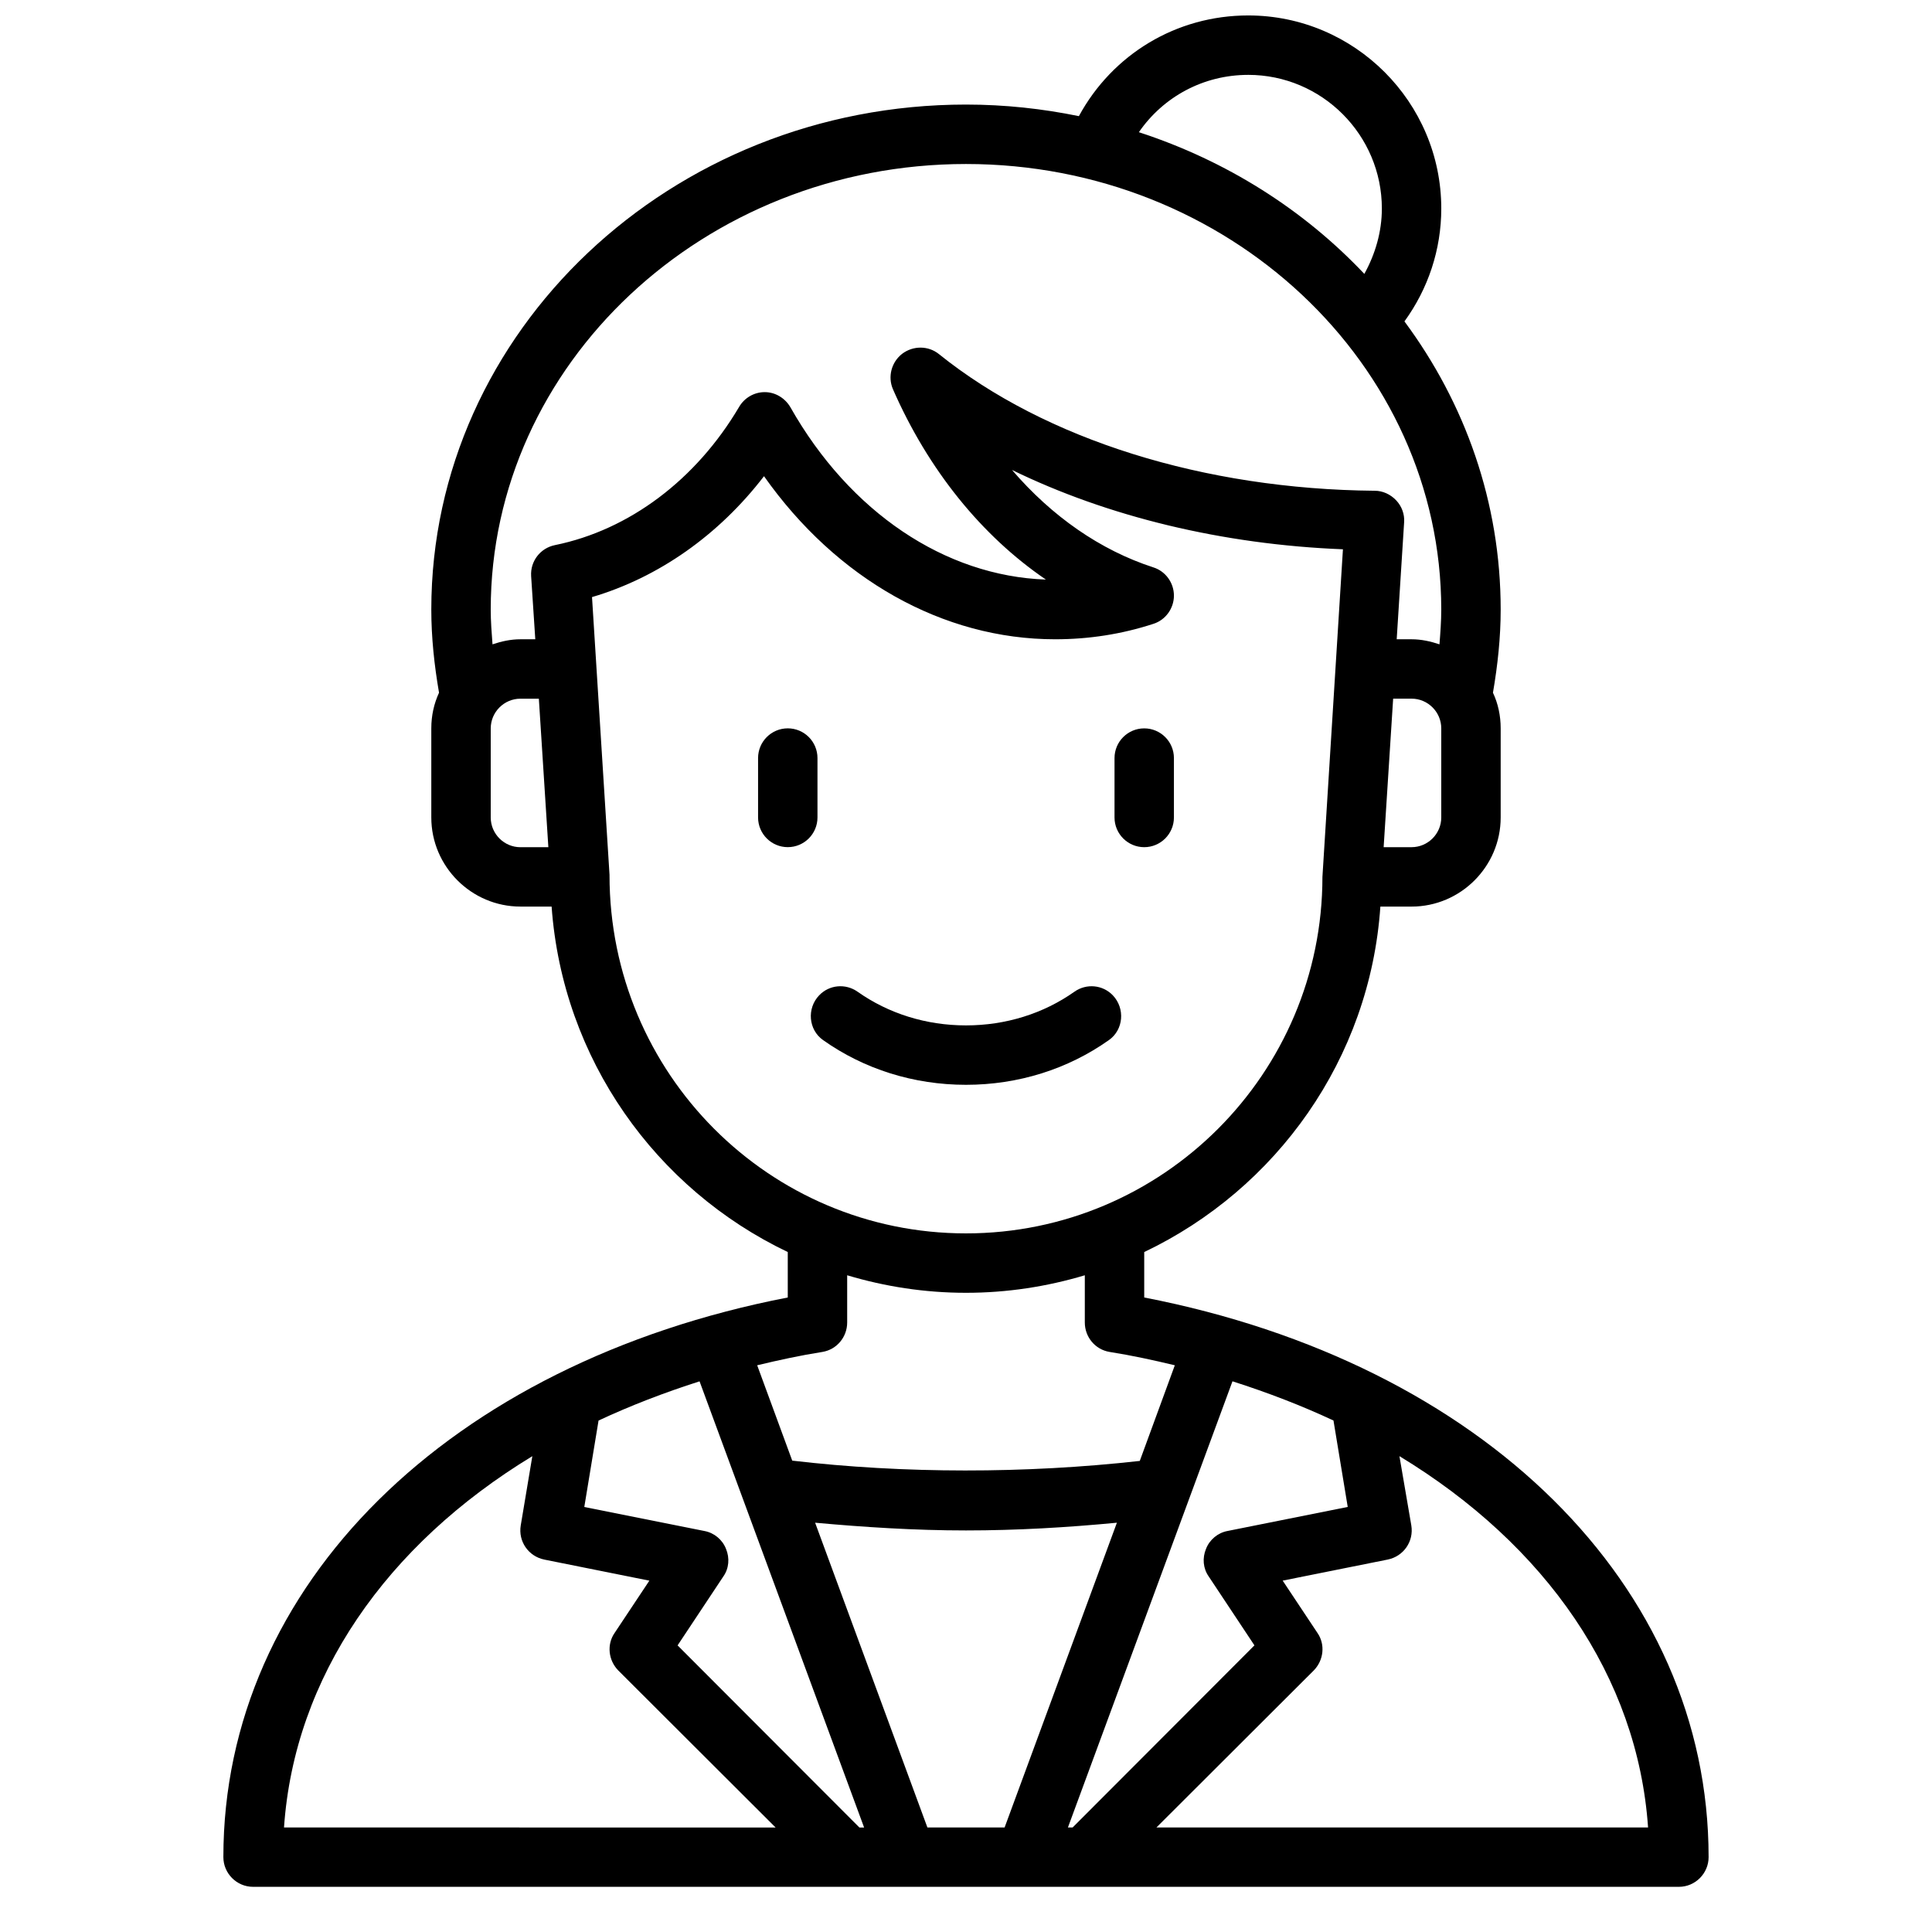 <?xml version="1.0" encoding="UTF-8"?>
<!-- Uploaded to: ICON Repo, www.iconrepo.com, Generator: ICON Repo Mixer Tools -->
<svg width="800px" height="800px" version="1.1" viewBox="144 144 512 512" xmlns="http://www.w3.org/2000/svg">
 <defs>
  <clipPath id="a">
   <path d="m203 148.09h394v496.91h-394z"/>
  </clipPath>
 </defs>
 <path d="m360.64 344.89c0-4.344-3.527-7.871-7.871-7.871s-7.871 3.527-7.871 7.871v15.742c0 4.344 3.527 7.871 7.871 7.871s7.871-3.527 7.871-7.871z"/>
 <path d="m447.23 368.51c4.344 0 7.871-3.527 7.871-7.871v-15.742c0-4.344-3.527-7.871-7.871-7.871s-7.871 3.527-7.871 7.871v15.742c0 4.344 3.527 7.871 7.871 7.871z"/>
 <path d="m437.88 419.63c3.883-2.746 4.32-8.383 1.055-11.832-2.684-2.832-7.016-3.234-10.203-0.984-8.195 5.793-18.176 8.926-28.734 8.926-10.555 0-20.531-3.133-28.734-8.926-3.188-2.25-7.519-1.852-10.203 0.984-3.273 3.449-2.824 9.086 1.055 11.832 10.855 7.691 24.008 11.855 37.879 11.855 13.871 0 27.023-4.164 37.879-11.855z"/>
 <g clip-path="url(#a)">
  <path d="m447.23 487.85v-12.043c35.031-16.688 59.828-51.168 62.582-91.551h8.266c12.988 0 23.617-10.629 23.617-23.617v-23.617c0-3.387-0.707-6.613-2.047-9.445 1.258-7.32 2.047-14.641 2.047-22.043 0-28.418-9.445-54.711-25.504-76.359 6.297-8.66 9.762-19.051 9.762-29.914 0-28.184-22.984-51.168-51.168-51.168-19.051 0-35.977 10.312-44.871 26.688-9.605-1.969-19.602-3.07-29.914-3.07-78.168 0-141.7 60.062-141.7 133.82 0 7.398 0.789 14.719 2.047 22.043-1.34 2.914-2.047 6.062-2.047 9.445v23.617c0 12.988 10.629 23.617 23.617 23.617h8.266c2.914 40.461 27.629 74.863 62.582 91.551v12.043c-89.742 17.398-149.57 76.281-149.57 148.31 0 4.328 3.543 7.871 7.871 7.871h377.86c4.328 0 7.871-3.543 7.871-7.871 0-72.027-59.828-130.91-149.57-148.31zm78.719-127.21c0 4.328-3.543 7.871-7.871 7.871h-7.398l2.519-39.359h4.879c4.328 0 7.871 3.543 7.871 7.871zm-51.168-196.8c19.523 0 35.426 15.902 35.426 35.426 0 6.141-1.73 12.043-4.644 17.32-16.059-17.004-36.527-29.992-59.75-37.551 6.453-9.367 17.082-15.191 28.969-15.191zm-192.86 204.68c-4.328 0-7.871-3.543-7.871-7.871v-23.617c0-4.328 3.543-7.871 7.871-7.871h4.879l2.519 39.359zm2.832-71.871 1.102 16.766h-3.938c-2.598 0-5.039 0.551-7.398 1.34-0.234-3.07-0.473-6.141-0.473-9.211 0-65.102 56.52-118.08 125.95-118.08 69.43 0 125.95 52.98 125.95 118.08 0 3.07-0.234 6.141-0.473 9.211-2.363-0.789-4.801-1.34-7.398-1.34h-3.938l1.969-31.016c0.156-2.125-0.629-4.25-2.125-5.824-1.496-1.574-3.543-2.519-5.668-2.519-45.184-0.395-87.301-13.539-115.48-36.211-2.832-2.281-6.848-2.281-9.762-0.078-2.832 2.203-3.856 6.062-2.441 9.367 9.367 21.41 23.539 38.887 40.539 50.461-26.766-0.945-51.957-17.871-67.699-45.656-1.418-2.441-4.016-4.016-6.769-4.016h-0.078c-2.754 0-5.352 1.496-6.769 3.938-11.336 19.207-29.047 32.59-48.805 36.605-3.856 0.789-6.535 4.25-6.297 8.188zm20.781 79.27-4.644-73.684c17.633-5.195 33.613-16.453 45.578-32.039 19.207 27.238 47.391 43.219 77.145 43.219 8.895 0 17.633-1.34 26.055-4.094 3.227-1.023 5.434-4.094 5.434-7.477 0-3.387-2.203-6.453-5.434-7.477-14.09-4.566-26.922-13.539-37.473-25.82 25.348 12.359 55.734 19.758 87.695 21.02l-5.434 86.828c0 52.113-42.352 94.465-94.465 94.465s-94.465-42.352-94.465-94.938zm56.441 126.35c3.777-0.629 6.535-3.938 6.535-7.793v-12.516c9.996 2.992 20.547 4.644 31.488 4.644s21.492-1.652 31.488-4.644v12.516c0 3.856 2.754 7.164 6.535 7.793 5.984 0.945 11.73 2.203 17.32 3.543l-9.289 25.348c-30.309 3.387-62.504 3.387-92.102-0.078l-9.289-25.27c5.59-1.34 11.336-2.598 17.32-3.543zm-142.71 126.03c2.754-39.91 27.078-74.863 65.809-98.398l-3.07 18.344c-0.707 4.25 2.047 8.188 6.219 9.055l27.867 5.59-9.211 13.855c-2.125 3.07-1.652 7.242 0.945 9.918l41.723 41.645zm152.48 0-48.176-48.254 12.121-18.262c1.496-2.125 1.73-4.879 0.707-7.32-0.945-2.441-3.148-4.25-5.668-4.723l-31.883-6.375 3.777-22.906c8.422-3.938 17.398-7.398 26.766-10.391l43.609 118.24h-1.258zm38.496 0h-20.469l-29.758-80.766c12.988 1.18 26.371 2.047 39.988 2.047 13.461 0 26.844-0.789 39.988-2.047l-29.758 80.766zm18.027 0h-1.258l43.609-118.24c9.367 2.992 18.344 6.453 26.766 10.391l3.777 22.906-31.883 6.375c-2.519 0.473-4.723 2.281-5.668 4.723-1.023 2.441-0.789 5.195 0.707 7.32l12.121 18.262-48.176 48.254zm22.199 0 41.723-41.645c2.598-2.676 3.07-6.848 0.945-9.918l-9.211-13.855 27.867-5.59c4.172-0.867 6.926-4.801 6.219-9.055l-3.148-18.344c38.809 23.539 63.133 58.488 65.891 98.398h-130.28z"/>
 </g>
</svg>